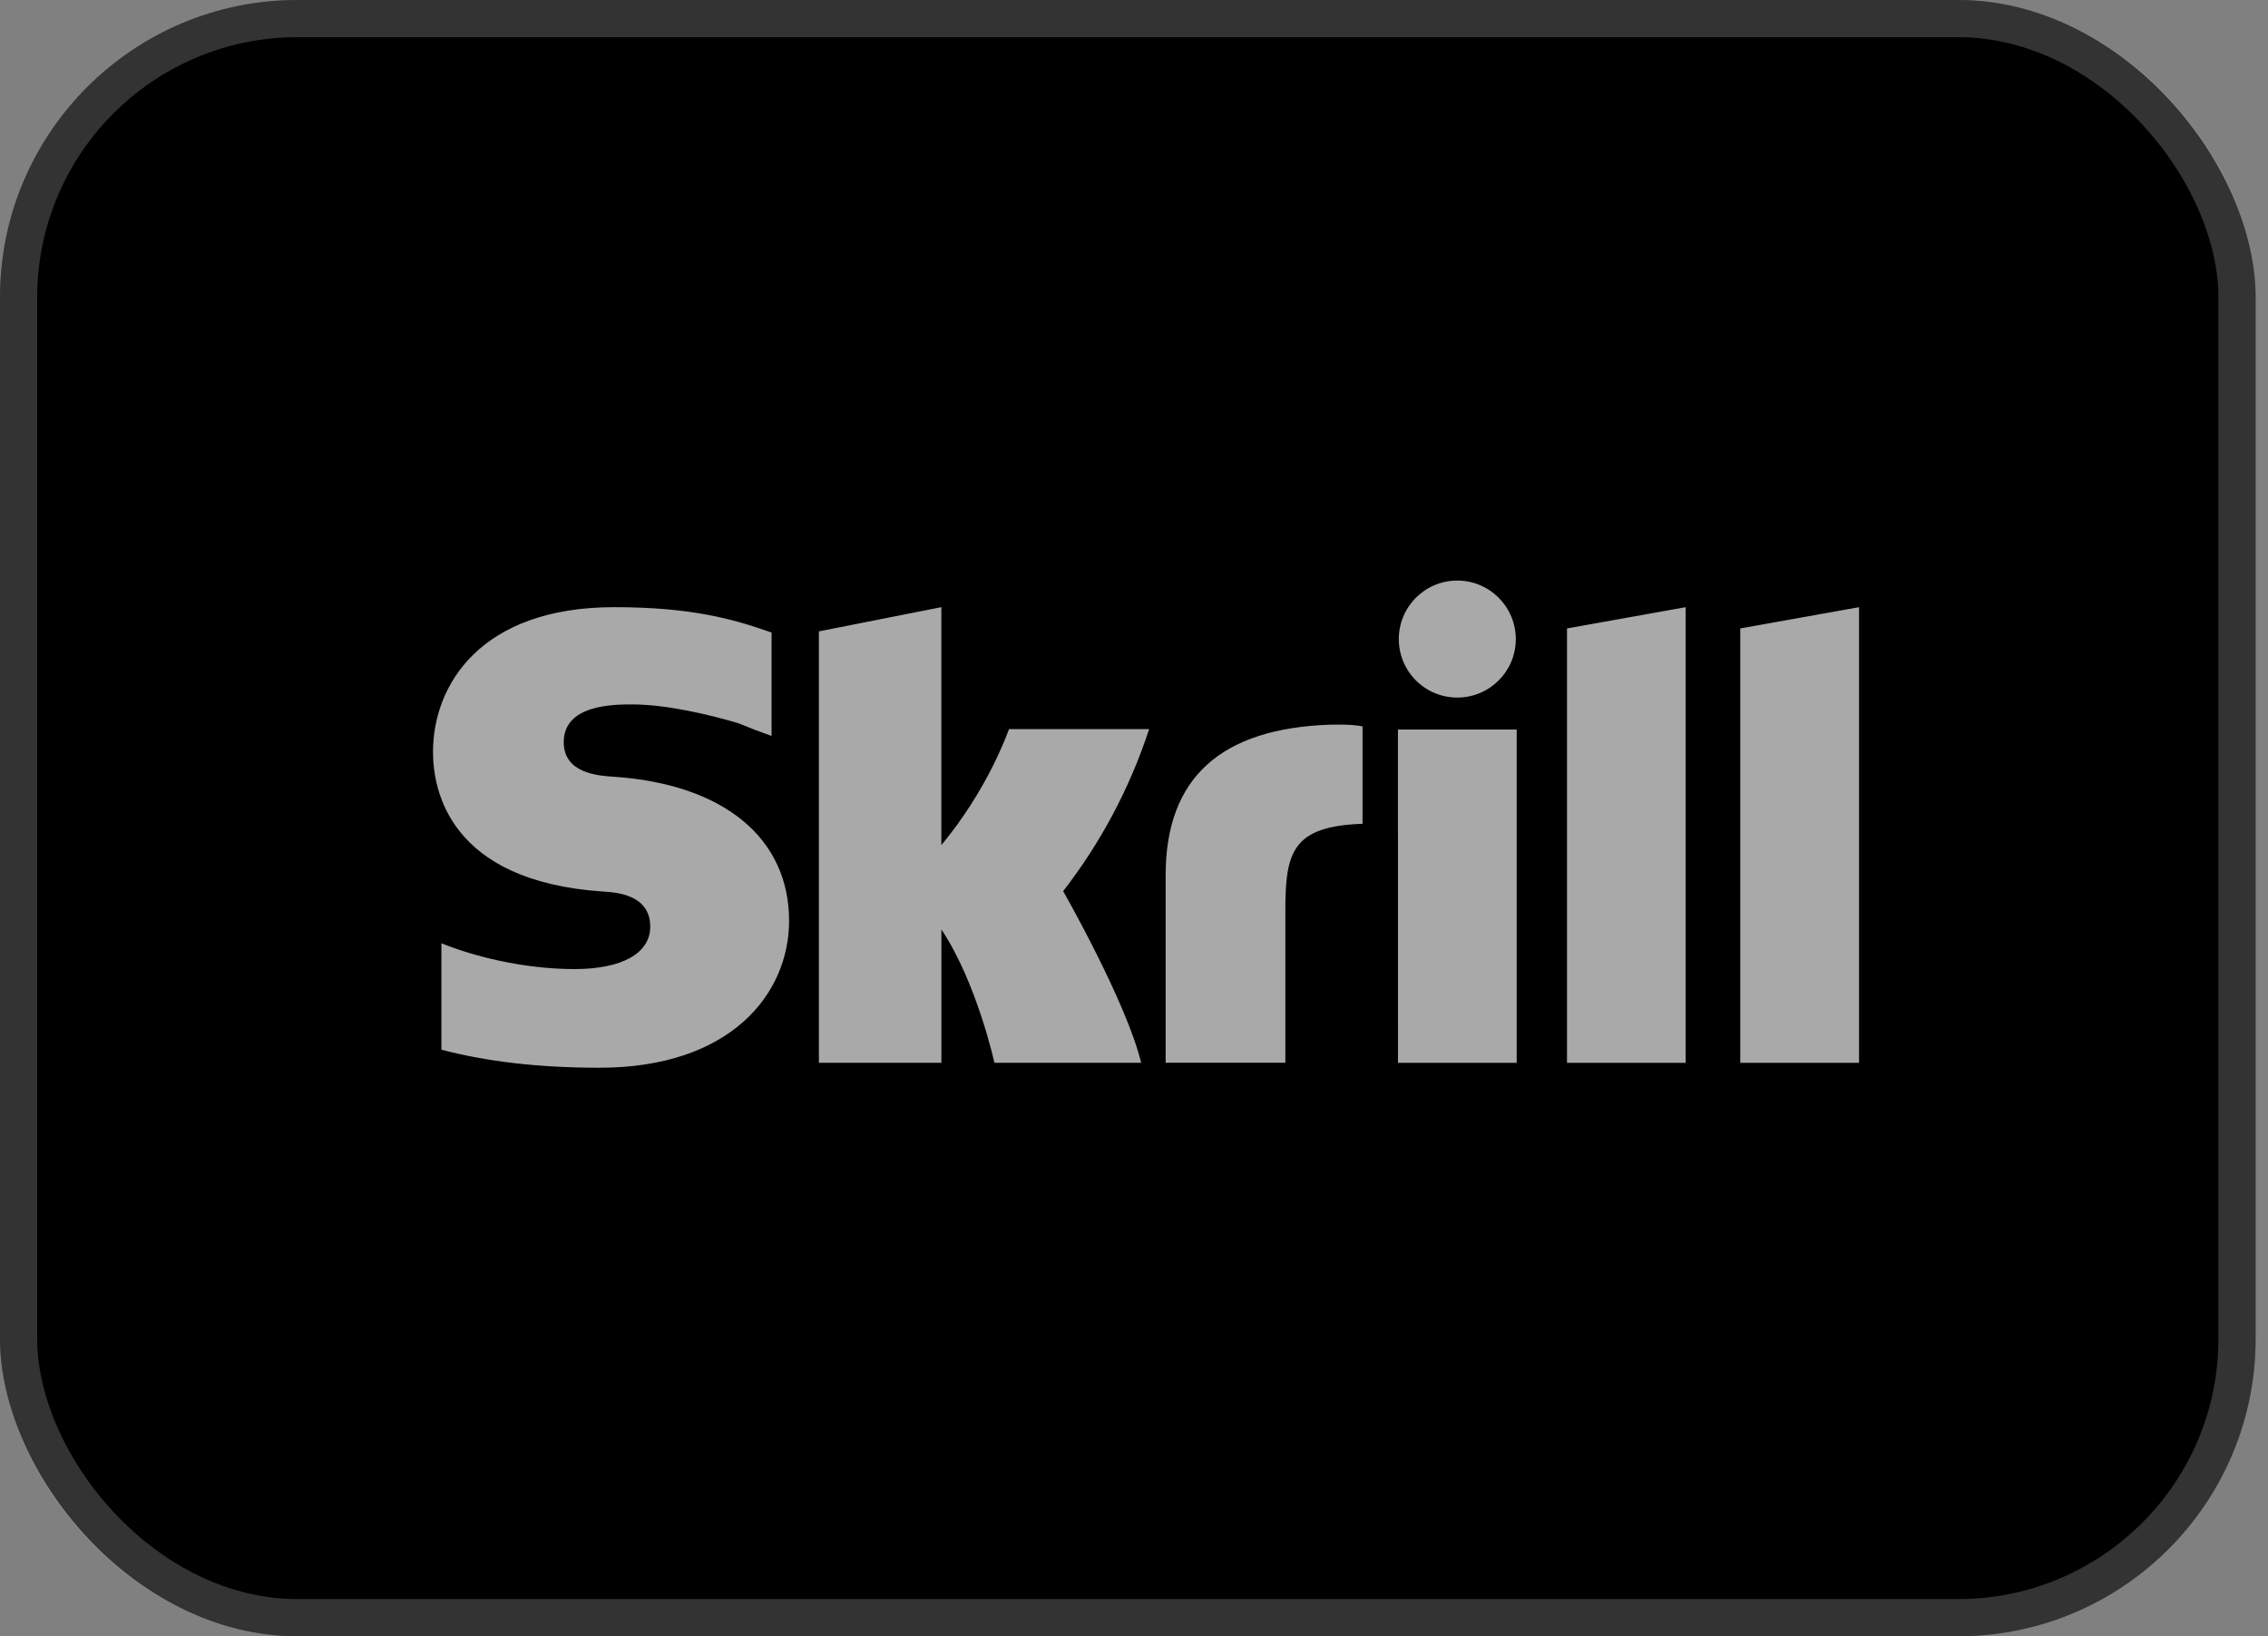 <?xml version="1.0" encoding="UTF-8"?>
<svg xmlns="http://www.w3.org/2000/svg" width="61" height="44" viewBox="0 0 61 44" fill="none">
  <rect x="0" y="0" width="61" height="44" fill="#808080" stroke="none"/>
  <rect width="60.667" height="44" rx="8" fill="black"></rect>
  <rect x="0.5" y="0.5" width="59.667" height="43" rx="7.5" stroke="white" stroke-opacity="0.2"></rect>
  <path d="M39.195 18.758C40.065 18.758 40.769 18.054 40.769 17.186C40.769 16.317 40.064 15.612 39.195 15.612C38.325 15.612 37.622 16.317 37.622 17.186C37.622 17.392 37.663 17.597 37.742 17.788C37.821 17.979 37.937 18.152 38.083 18.298C38.229 18.444 38.402 18.56 38.593 18.639C38.784 18.718 38.988 18.758 39.195 18.758ZM27.138 19.607C27.067 19.79 26.556 21.23 25.319 22.726V16.327L22.025 16.978V28.579H25.32V24.993C26.274 26.424 26.746 28.579 26.746 28.579H30.692C30.303 26.956 28.595 23.964 28.595 23.964C29.609 22.655 30.392 21.181 30.907 19.607L27.138 19.607ZM35.8 19.486C32.849 19.581 31.351 20.904 31.351 23.536V28.578H34.571V24.467C34.571 22.892 34.777 22.22 36.647 22.152V19.533C36.332 19.466 35.8 19.488 35.8 19.488M16.5 20.886C16.096 20.86 15.162 20.799 15.162 19.958C15.162 18.943 16.506 18.943 17.011 18.943C17.898 18.943 19.047 19.205 19.868 19.451C20.147 19.567 20.43 19.676 20.715 19.777L20.752 19.787V17.007L20.702 16.992C19.734 16.653 18.608 16.327 16.521 16.327C12.921 16.327 11.646 18.424 11.646 20.22C11.646 21.256 12.09 23.693 16.212 23.974C16.561 23.995 17.489 24.049 17.489 24.918C17.489 25.636 16.729 26.059 15.453 26.059C14.054 26.059 12.696 25.702 11.872 25.364V28.227C13.106 28.55 14.497 28.712 16.128 28.712C19.647 28.712 21.223 26.728 21.223 24.762C21.223 22.533 19.46 21.085 16.5 20.886M37.6 28.58H40.793V19.618H37.599L37.6 28.58ZM46.806 16.899V28.58H50.001V16.328L46.806 16.899ZM42.146 16.899L45.337 16.328V28.58H42.146V16.898V16.899Z" fill="#A9A9A9"></path>
</svg>
